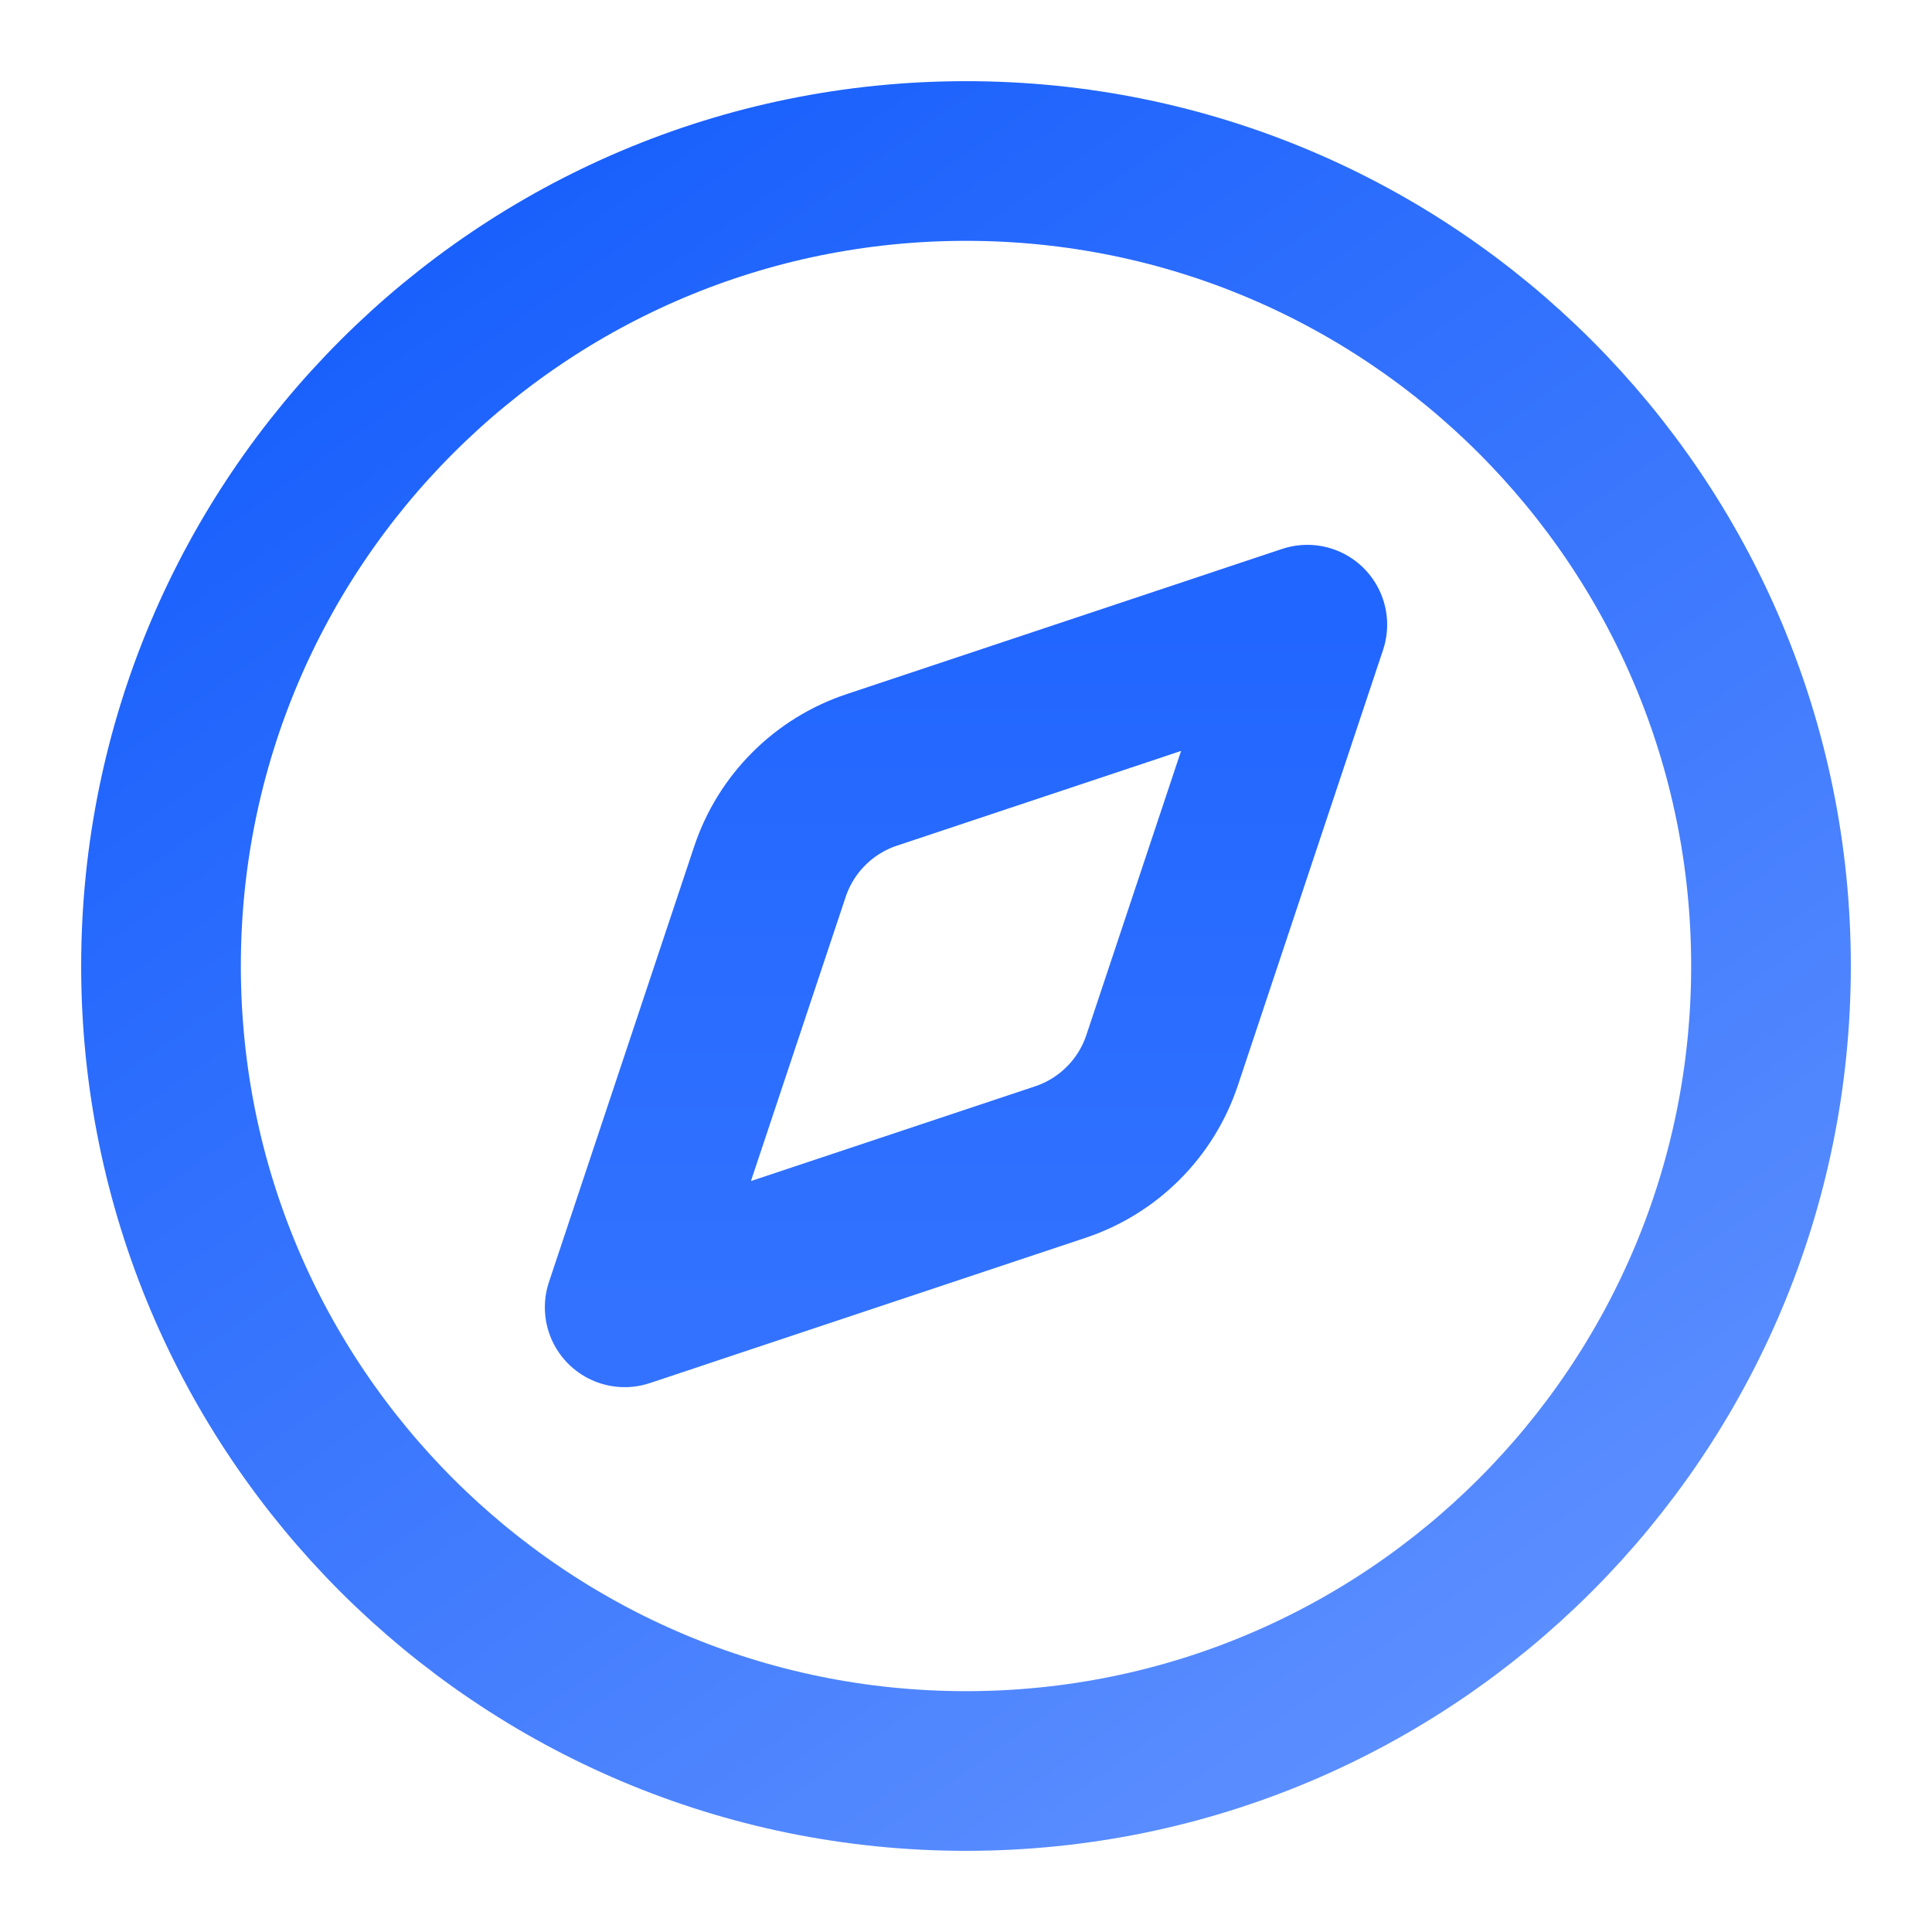 <svg width="605" height="605" viewBox="0 0 605 605" fill="none" xmlns="http://www.w3.org/2000/svg">
<path d="M409.383 195.617L363.908 332.019C361.433 339.445 357.262 346.193 351.727 351.727C346.193 357.262 339.445 361.432 332.019 363.907L195.617 409.383L241.093 272.981C243.568 265.555 247.738 258.807 253.273 253.273C258.807 247.738 265.555 243.568 272.981 241.093L409.383 195.617Z" stroke="url(#paint0_linear_23_285)" stroke-width="50" stroke-linecap="round" stroke-linejoin="round"/>
<path d="M302.5 554.583C441.722 554.583 554.583 441.722 554.583 302.5C554.583 163.278 441.722 50.417 302.5 50.417C163.278 50.417 50.417 163.278 50.417 302.5C50.417 441.722 163.278 554.583 302.5 554.583Z" stroke="url(#paint1_linear_23_285)" stroke-width="50" stroke-linecap="round" stroke-linejoin="round"/>
<defs>
<linearGradient id="paint0_linear_23_285" x1="302.5" y1="195.617" x2="302.5" y2="409.383" gradientUnits="userSpaceOnUse">
<stop stop-color="#2166FF"/>
<stop offset="1" stop-color="#3272FF"/>
</linearGradient>
<linearGradient id="paint1_linear_23_285" x1="142" y1="33" x2="513" y2="555" gradientUnits="userSpaceOnUse">
<stop stop-color="#155DFC"/>
<stop offset="1" stop-color="#6192FF"/>
</linearGradient>
</defs>
</svg>
